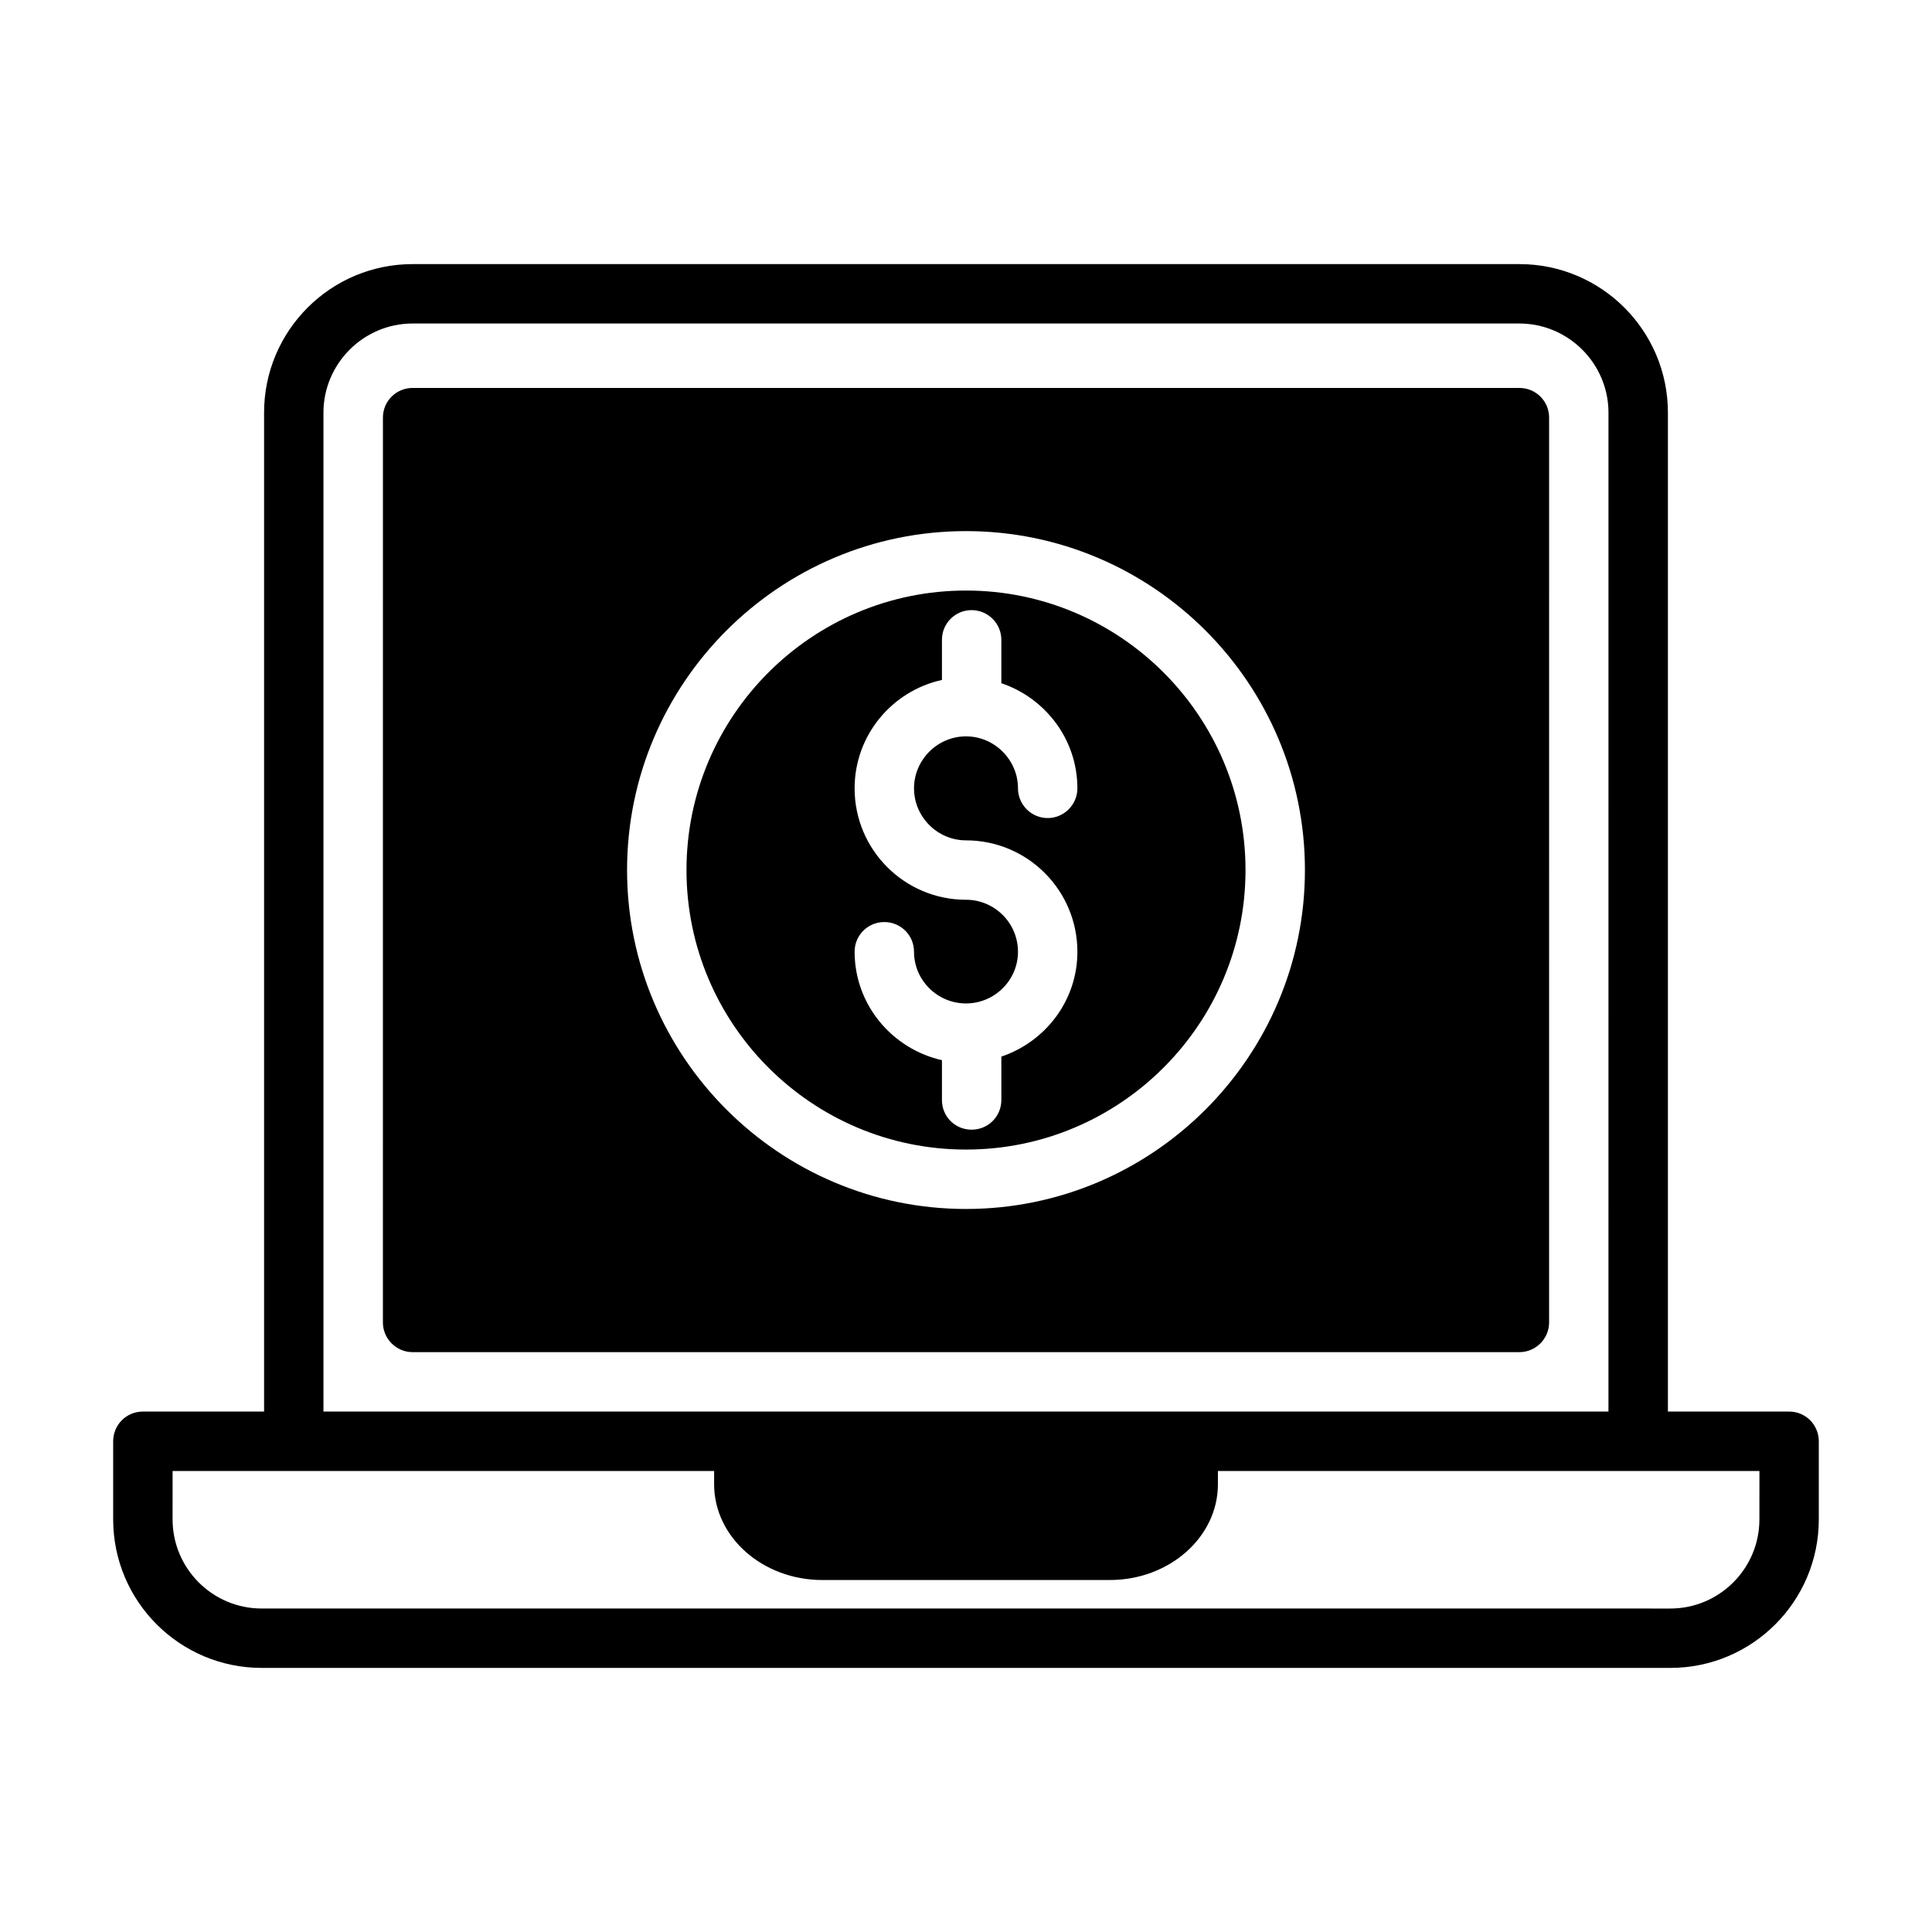 <?xml version="1.0" encoding="UTF-8"?>
<!-- Uploaded to: SVG Repo, www.svgrepo.com, Generator: SVG Repo Mixer Tools -->
<svg fill="#000000" width="800px" height="800px" version="1.1" viewBox="144 144 512 512" xmlns="http://www.w3.org/2000/svg">
 <g>
  <path d="m618.13 518.08h-32.117v-264.73c0-21.727-17.633-39.359-39.359-39.359h-293.31c-21.727 0-39.359 17.633-39.359 39.359v264.73h-32.121c-4.41 0-7.871 3.543-7.871 7.871v20.703c0 21.727 17.633 39.359 39.359 39.359h373.29c21.727 0 39.359-17.633 39.359-39.359v-20.703c0-4.328-3.465-7.871-7.871-7.871zm-388.41-264.73c0-12.988 10.629-23.617 23.617-23.617h293.31c12.988 0 23.617 10.629 23.617 23.617l-0.004 264.73h-340.54zm380.54 293.31c0 12.988-10.547 23.617-23.617 23.617l-373.29-0.004c-13.066 0-23.617-10.629-23.617-23.617l0.004-12.828h143.51v3.543c0 13.934 12.832 25.348 28.652 25.348h76.203c15.824 0 28.652-11.414 28.652-25.348v-3.543h143.51z"/>
  <path d="m546.66 246.81h-293.31c-4.328 0-7.871 3.465-7.871 7.871l-0.004 239.78c0 4.328 3.543 7.871 7.871 7.871h293.31c4.328 0 7.871-3.543 7.871-7.871l0.004-239.78c0-4.406-3.543-7.871-7.871-7.871zm-146.66 217.58c-49.516 0-89.82-40.305-89.82-89.82 0-49.516 40.305-89.82 89.82-89.82s89.82 40.305 89.82 89.82c-0.004 49.516-40.309 89.82-89.82 89.82z"/>
  <path d="m400 300.5c-40.855 0-74.074 33.219-74.074 74.074 0 40.855 33.219 74.074 74.074 74.074s74.074-33.219 74.074-74.074c0-40.855-33.219-74.074-74.074-74.074zm0 66.203c16.297 0 29.52 13.227 29.52 29.52 0 12.988-8.5 23.852-20.152 27.789v11.492c0 4.41-3.543 7.871-7.871 7.871-4.41 0-7.871-3.465-7.871-7.871v-10.547c-13.227-2.992-23.145-14.719-23.145-28.734 0-4.41 3.543-7.871 7.871-7.871 4.328 0 7.871 3.465 7.871 7.871 0 7.559 6.219 13.699 13.777 13.699s13.777-6.141 13.777-13.699c0-7.637-6.219-13.777-13.777-13.777-16.297 0-29.52-13.227-29.52-29.52 0-14.09 9.918-25.82 23.145-28.734v-10.629c0-4.328 3.465-7.871 7.871-7.871 4.328 0 7.871 3.543 7.871 7.871v11.492c11.652 3.938 20.152 14.879 20.152 27.867 0 4.328-3.543 7.871-7.871 7.871-4.328 0-7.871-3.543-7.871-7.871 0-7.559-6.219-13.777-13.777-13.777s-13.777 6.219-13.777 13.777c0 7.562 6.219 13.781 13.777 13.781z"/>
 </g>
</svg>